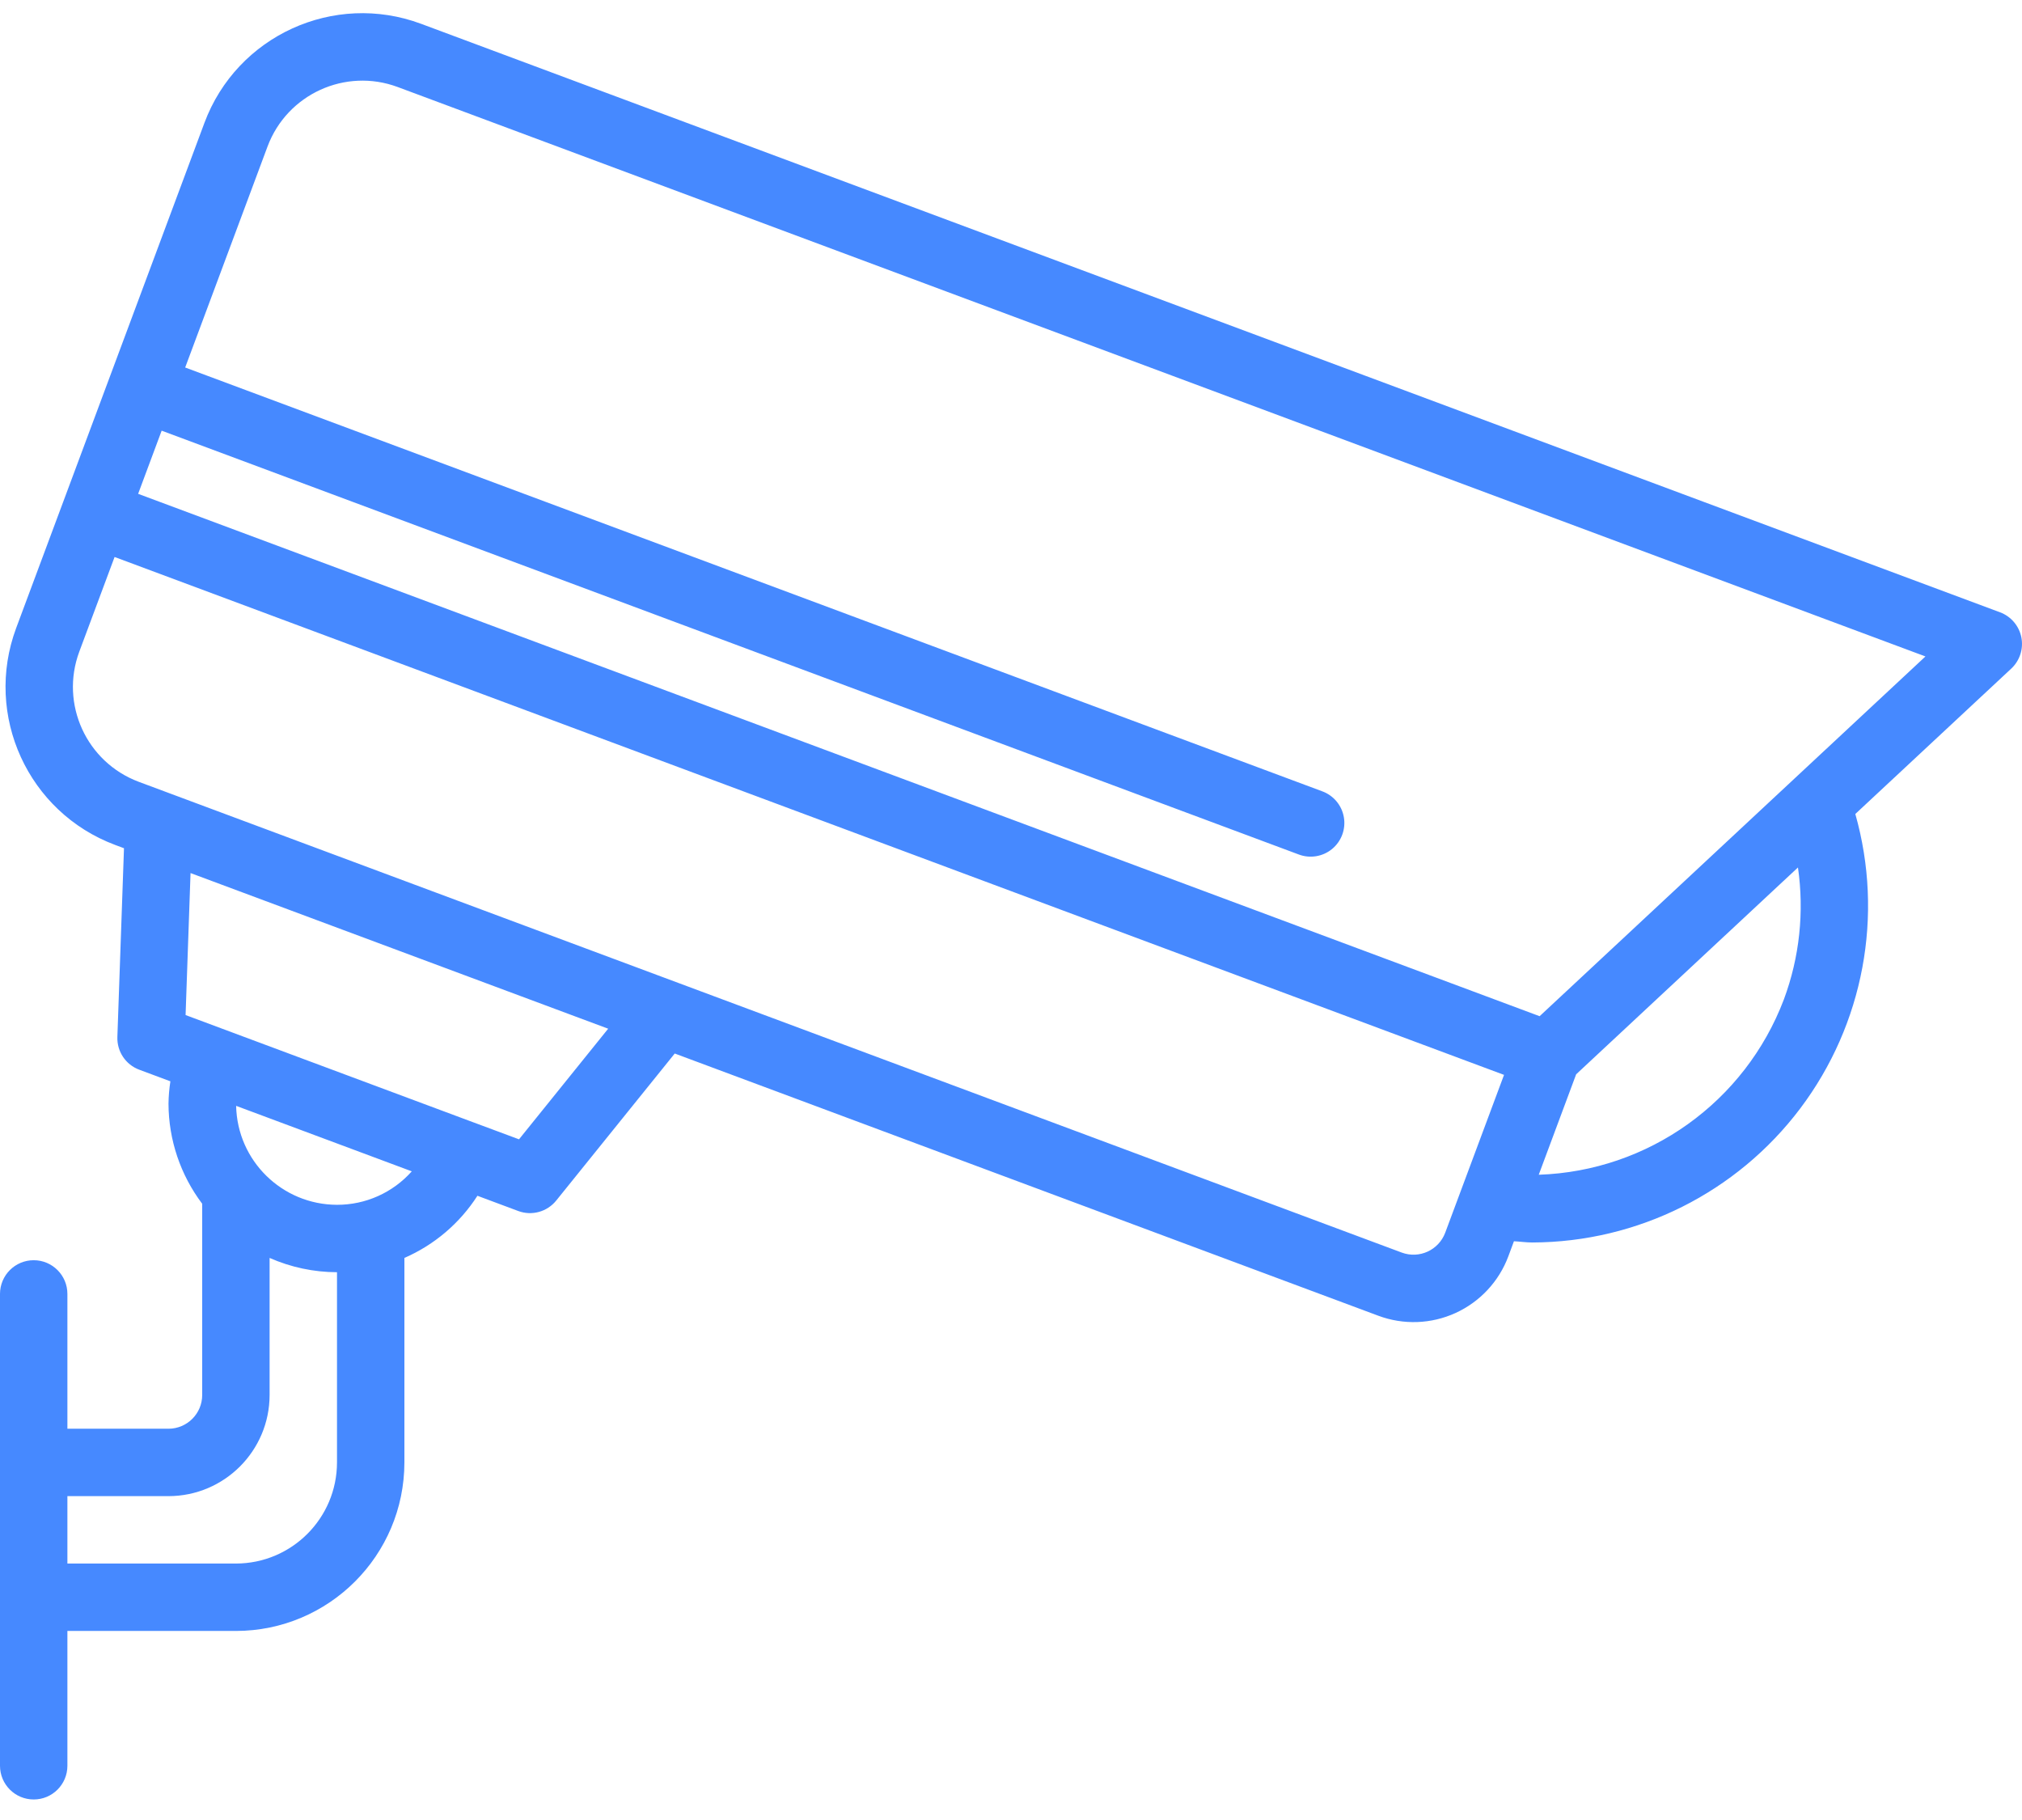 <svg width="60" height="54" viewBox="0 0 60 54" fill="none" xmlns="http://www.w3.org/2000/svg">
<path d="M59.35 18.168L12.497 0.707C9.91 -0.257 7.03 1.058 6.066 3.646L3.273 11.141L3.272 11.142V11.143L1.875 14.891L0.478 18.639C-0.482 21.226 0.832 24.103 3.418 25.07L3.679 25.167L3.483 30.767C3.468 31.198 3.729 31.589 4.133 31.739L5.056 32.083C5.022 32.303 5.003 32.525 5 32.746C5.003 33.818 5.354 34.86 6 35.716V41.391C5.999 41.943 5.552 42.39 5 42.391H2V38.391C2 37.839 1.552 37.391 1 37.391C0.448 37.391 0 37.839 0 38.391V52.391C0 52.944 0.448 53.391 1 53.391C1.552 53.391 2 52.944 2 52.391V48.391H7C9.76 48.388 11.997 46.151 12 43.391V37.323C12.889 36.936 13.643 36.294 14.167 35.479L15.378 35.931C15.781 36.081 16.235 35.956 16.505 35.621L20.022 31.258L40.899 39.038C41.644 39.316 42.47 39.287 43.193 38.956C43.917 38.625 44.48 38.02 44.758 37.275L44.924 36.828C45.106 36.838 45.29 36.865 45.471 36.865C48.597 36.855 51.538 35.384 53.42 32.888C55.301 30.391 55.906 27.159 55.054 24.151L59.682 19.837C59.935 19.6 60.048 19.25 59.981 18.91C59.913 18.57 59.674 18.289 59.35 18.168H59.35ZM10 43.391C9.998 45.047 8.656 46.389 7 46.391H2V44.391H5C6.656 44.389 7.998 43.047 8 41.391V37.323C8.63 37.601 9.311 37.746 10 37.747V43.391ZM10 35.747C8.371 35.743 7.041 34.44 7.007 32.811L12.219 34.754C11.656 35.387 10.848 35.749 10 35.747ZM15.401 33.804L14.071 33.309L14.067 33.306L14.062 33.306L5.507 30.117L5.654 25.904L18.047 30.522L15.401 33.804ZM42.884 36.577C42.689 37.093 42.115 37.356 41.597 37.165L4.116 23.196C2.565 22.615 1.776 20.889 2.352 19.337L3.4 16.526L24.015 24.209L44.63 31.892L42.884 36.577ZM52.935 29.651C51.782 32.695 48.913 34.747 45.66 34.855L46.77 31.875L53.352 25.738C53.542 27.057 53.399 28.402 52.935 29.651ZM45.686 30.151L42.631 29.012L4.099 14.652L4.797 12.778L38.531 25.35C38.867 25.48 39.247 25.419 39.526 25.191C39.804 24.963 39.939 24.602 39.877 24.247C39.816 23.892 39.568 23.598 39.229 23.476L5.495 10.904L7.94 4.344C8.521 2.794 10.247 2.005 11.799 2.581L57.135 19.477L45.686 30.151Z" fill="#4689FF"/>
</svg>
